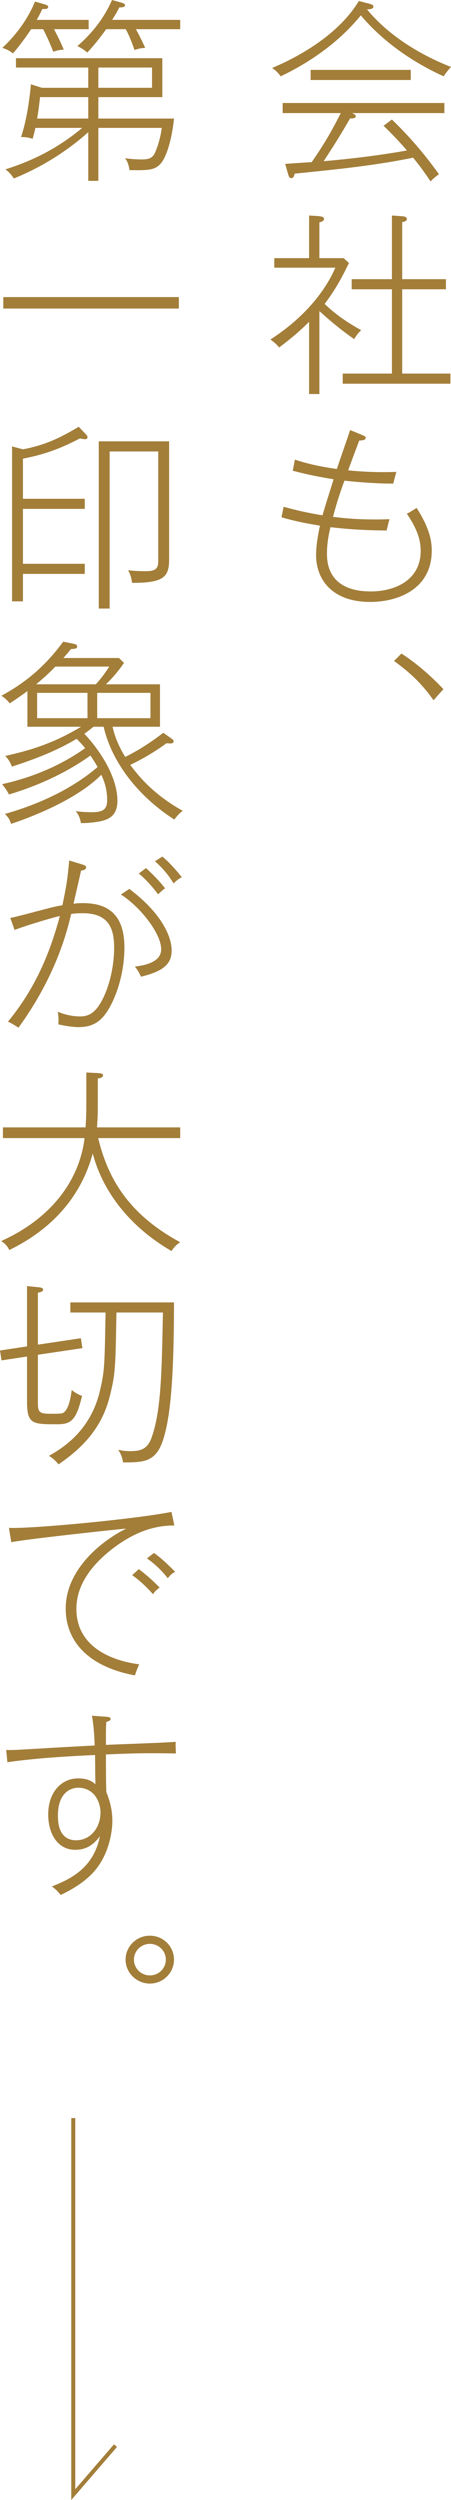 <svg xmlns="http://www.w3.org/2000/svg" viewBox="0 0 196.147 1085.799"><defs><style>.d{fill:#a37e39}</style></defs><g id="b"><g id="c"><path class="d" d="M192.934 33.144c-9.808-4.48-24.265-12.597-36.018-26.463-11.33 13.95-25.956 22.236-34.834 26.463-1.184-1.606-2.113-2.452-3.72-3.635 9.131-3.805 28.155-13.274 37.709-29.085l4.82 1.268c.93.254 1.521.592 1.521 1.1 0 1.098-1.437 1.268-2.79 1.268 9.047 11.075 22.575 19.53 36.525 25.026-1.606 1.776-2.03 2.367-3.213 4.058Zm-39.822 15.98c.845.338 1.606.677 1.606 1.438 0 .93-1.775.93-2.452.845-4.904 8.54-8.032 13.274-11.498 18.6 6.848-.591 21.137-1.944 36.186-4.65-1.437-1.775-5.58-6.34-10.145-10.737l3.635-2.706c10.653 10.23 17.417 19.531 20.461 23.759-1.522 1.099-2.536 1.944-3.636 3.128-3.55-5.242-5.326-7.525-7.61-10.315-16.148 3.297-31.282 4.904-51.49 6.933-.168.76-.422 1.945-1.521 1.945-.846 0-1.1-.93-1.353-1.776l-1.268-4.397c1.86-.169 9.807-.676 11.498-.76 6.257-8.878 9.555-15.22 12.683-21.307h-25.28v-4.396h70.344v4.396h-40.16Zm-18.01-14.373v-4.397h43.543v4.397h-43.542ZM154.042 147.29c-5.919-4.144-9.977-7.526-15.135-12.176v36.018h-4.48v-31.368c-4.228 4.228-7.78 7.187-13.021 11.16-1.353-1.606-2.368-2.451-3.805-3.466 16.91-10.906 24.857-23.335 28.24-31.198h-26.549v-4.143h15.134V93.6l4.059.253c.676.085 2.452.17 2.452 1.269 0 .338-.339 1.099-2.03 1.437v15.557h10.57l2.282 2.113c-3.213 6.68-6.257 12.091-10.569 17.756 5.327 5.157 10.738 8.54 15.895 11.414-1.352 1.268-2.198 2.452-3.043 3.89Zm-4.989 19.36v-4.396h21.391v-36.61h-17.501v-4.396h17.501V93.601l4.82.338c.676.084 1.69.338 1.69 1.184 0 .93-1.183 1.183-2.029 1.352v24.773h19.024v4.397h-19.024v36.61h20.968v4.396h-46.84ZM161.06 261.434c-17.249 0-23.59-10.4-23.59-20.292 0-3.974.761-8.709 1.691-12.851-7.525-1.184-12.09-2.283-16.74-3.636l.93-4.566c3.973 1.1 9.13 2.452 16.91 3.72.676-2.536 4.142-13.443 4.819-15.641-7.525-1.268-11.161-2.03-17.756-3.72l.93-4.82c4.481 1.438 9.3 2.79 18.263 4.059.845-2.706 4.988-14.458 5.75-16.91l5.157 2.114c1.183.507 1.606.676 1.606 1.268 0 1.1-1.606 1.1-2.79 1.184-1.606 4.227-3.89 10.315-4.82 12.936 9.893 1.014 17.84.76 20.969.676-.338 1.184-.507 1.691-1.353 5.073-7.017.085-16.91-.76-21.222-1.268-2.452 6.764-3.043 8.624-4.988 15.726 4.396.507 11.837 1.437 24.604 1.014-.423 1.269-.677 2.537-1.269 4.904-8.116-.084-14.965-.338-24.434-1.437-.761 3.213-1.522 6.848-1.522 11.583 0 15.642 14.204 16.318 19.108 16.318 10.315 0 21.645-4.82 21.645-17.586 0-4.566-1.353-9.3-6.004-16.149 1.269-.676 2.537-1.437 4.228-2.536 6.087 9.384 6.595 15.134 6.595 18.516 0 16.994-15.05 22.32-26.718 22.32ZM174.587 283.843c7.778 4.988 14.373 11.33 18.263 15.472l-4.312 4.82c-6.088-8.709-12.26-13.443-17.164-17.08l3.213-3.212ZM23.505 12.682c.422.93 2.452 4.481 4.227 8.878-1.69.085-2.959.338-4.565.93-1.691-4.312-3.044-7.187-4.397-9.808h-5.242c-2.96 4.481-5.411 7.61-7.863 10.484-1.945-1.437-3.551-2.029-4.65-2.367 9.47-8.878 13.02-17.332 14.204-20.123l4.058 1.184c.592.17 1.691.507 1.691 1.1 0 1.098-1.69 1.014-2.536.93-1.268 2.705-1.945 3.804-2.452 4.734h22.574v4.058h-15.05Zm46.417 58.339c-2.621 3.044-5.918 2.96-13.612 2.875-.254-1.86-.761-3.805-1.945-5.158.93.085 3.89.508 7.356.508 4.143 0 5.157-1.184 6.425-4.735.339-.93 1.607-4.312 2.199-8.962H42.782v22.997h-4.397V57.409C28.831 65.949 17.84 72.712 6.003 77.53c-1.184-1.86-2.114-2.79-3.636-3.973 9.47-3.044 21.138-7.779 33.397-18.01H15.388c-.423 2.114-.761 3.129-1.184 4.735-2.198-.676-3.466-.76-5.073-.76 3.044-8.878 4.059-20.292 4.312-22.913l4.82 1.522h20.122v-8.794H6.933V25.28h63.665v16.91H42.782v9.3h32.89c-.846 8.709-3.214 16.656-5.75 19.531ZM38.385 42.19H17.417c-.592 5.327-.93 7.44-1.268 9.3h22.236v-9.3ZM59.1 12.682c1.944 3.467 3.466 6.849 4.058 8.117-1.86.085-2.959.338-4.65.93-1.268-3.635-2.367-6.341-3.805-9.047h-8.54c-3.55 4.989-6.002 7.779-8.2 10.146-1.353-1.099-2.452-1.944-4.312-2.79C36.187 17.755 43.966 10.991 48.7 0l3.973 1.1c.761.253 1.691.506 1.691 1.098 0 1.015-1.353 1.015-2.452 1.015-1.183 2.283-1.522 2.79-3.128 5.411h29.592v4.058H59.1Zm7.017 16.656H42.782v8.794h23.335v-8.794ZM1.438 134.015v-4.988h76.347v4.988H1.438ZM37.032 190.75c-.422 0-.676 0-2.282-.337-10.4 5.495-17.925 7.44-24.773 8.793v17.417h26.887v4.396H9.977v23.843h26.887v4.397H9.977v11.921H5.242v-67.3l4.735 1.267c8.37-1.606 14.711-4.058 24.265-9.807l2.875 3.044c.76.76.93 1.014.93 1.521 0 .761-.676.846-1.015.846Zm20.377 62.398c-.338-2.79-.846-3.89-1.691-5.496 1.606.17 3.382.423 7.778.423 4.82 0 5.327-1.691 5.327-4.735v-47.263H47.686v68.231H42.95v-72.627h30.607v51.236c0 7.525-2.199 10.315-16.15 10.23ZM75.84 355.963c-16.571-10.653-27.393-25.618-30.775-40.33h-4.397c-.845.677-1.945 1.607-3.974 3.044 5.919 6.257 14.374 18.094 14.374 29.17 0 6.933-4.481 8.2-7.525 8.877-.592.085-4.228.846-8.37.761-.339-2.283-1.015-3.551-2.199-5.242 1.86.423 5.242.507 7.102.507 5.58 0 6.51-1.944 6.51-5.326 0-4.82-1.268-8.202-2.536-10.907-9.554 9.638-26.802 17.163-39.23 21.306-.592-1.86-1.269-2.959-2.706-4.312 17.586-4.988 30.945-12.344 40.33-20.376a63.438 63.438 0 0 0-3.129-4.988c-7.863 5.664-19.615 12.175-35.426 16.91-1.014-1.945-1.522-2.622-2.959-4.482 12.936-2.875 25.28-7.947 36.102-15.641-1.099-1.353-2.536-2.875-3.72-4.059-8.793 5.327-18.77 9.047-28.155 12.091-.76-2.114-1.606-3.297-2.874-4.65 12.175-2.706 21.729-5.919 32.974-12.682H11.921V300.16c-4.311 3.128-6.171 4.312-7.693 5.327-.761-.93-1.691-2.114-3.636-3.298 9.47-5.158 18.432-11.921 26.887-23.504l4.227.845c.76.169 1.86.338 1.86 1.268 0 1.015-1.184 1.015-2.706 1.1a91.353 91.353 0 0 1-3.297 3.888h24.181l2.198 2.114c-3.128 4.566-6.003 7.525-7.863 9.3h23.505v18.433h-20.63c1.353 5.918 3.636 9.976 5.496 13.105 5.495-2.706 10.484-5.834 16.571-10.485l3.467 2.452c.422.339 1.014.592 1.014 1.268 0 .846-.845.93-1.522.93-.253 0-1.014-.084-1.606-.084-5.327 3.974-11.752 7.525-15.726 9.385 3.128 4.143 9.385 12.429 22.828 19.953a15.673 15.673 0 0 0-3.635 3.805Zm-51.744-66.455c-3.381 3.466-5.664 5.41-8.37 7.694h25.957c3.044-3.382 4.734-6.004 5.834-7.694h-23.42Zm13.951 11.414H16.15v10.991h21.898v-10.991Zm27.394 0H42.275v10.991H65.44v-10.991ZM45.741 440.514c-2.959 3.974-6.51 5.58-11.583 5.58-3.128 0-7.187-.845-8.793-1.183.169-1.86.084-3.636-.254-5.496 3.129 1.268 6.341 2.03 9.723 2.03 3.72 0 6.849-1.438 10.062-8.033 2.62-5.326 4.734-13.528 4.734-21.73 0-7.101-1.437-15.049-13.527-15.049-1.353 0-3.213 0-5.158.338-4.058 17.84-12.09 34.497-22.913 49.377-2.705-1.775-3.804-2.283-4.565-2.621 12.936-15.726 18.77-31.875 22.574-45.91-3.297.76-15.05 4.227-19.7 6.088l-1.86-5.243c1.86-.253 12.429-3.128 15.134-3.804 3.805-1.015 5.919-1.437 7.525-1.691 1.86-9.047 2.114-10.654 2.96-19.447l5.833 1.776c.761.254 1.522.507 1.522 1.184 0 1.184-1.606 1.352-2.198 1.437-.507 2.283-2.79 12.344-3.297 14.373.845-.084 2.113-.253 4.058-.253 9.3 0 18.093 3.466 18.093 19.277 0 12.851-4.65 24.181-8.37 29Zm15.557-16.318c-.676-1.606-1.437-2.874-2.621-4.396 7.187-.846 11.414-3.129 11.414-7.525 0-6.933-9.216-18.516-17.501-23.759l3.635-2.451c14.12 10.568 18.432 20.714 18.432 26.801 0 6.088-4.143 9.132-13.359 11.33Zm7.44-35.764c-1.775-2.452-4.734-6.003-8.37-9.047l3.128-2.367c1.776 1.606 5.58 5.242 8.286 8.793-.845.592-1.606 1.268-3.044 2.62Zm6.764-4.734c-2.959-4.82-5.75-7.525-8.116-9.64l3.212-2.028c2.875 2.282 6.595 6.51 8.455 8.962-.76.422-2.029 1.1-3.55 2.706ZM74.572 543.33c-16.402-9.469-29.423-24.096-34.242-42.359-7.102 26.21-27.225 37.456-36.272 41.937-1.014-1.945-1.944-2.875-3.55-3.89 23.25-10.484 34.242-27.816 36.27-44.726H1.269v-4.65h35.934c.338-5.073.338-7.187.338-9.977V465.8l4.988.254c1.015.084 2.283.084 2.283 1.015 0 1.014-1.69 1.268-2.283 1.352v12.767c0 2.706-.084 4.735-.338 8.455h36.187v4.65h-35.68c4.143 16.994 12.683 32.805 35.68 45.234-1.437.93-2.452 1.86-3.805 3.805ZM16.487 588.398v20.63c0 4.143.507 4.988 5.158 4.988 5.073 0 5.664 0 6.51-.93 2.114-2.198 2.705-7.102 3.044-9.385 2.113 1.69 3.466 2.198 4.48 2.537-2.536 10.822-4.903 12.344-10.822 12.344-10.737 0-13.105 0-13.105-9.977v-19.447L.677 590.85 0 586.538l11.752-1.776v-26.21l4.82.507c.845.085 2.198.17 2.198 1.1 0 .845-1.606 1.183-2.283 1.268V584l18.685-2.79.677 4.312-19.362 2.875Zm55.126 34.665c-3.128 11.921-8.286 12.09-18.093 12.09-.423-2.62-1.1-3.89-2.114-5.496 1.268.254 2.62.592 5.073.592 4.735 0 7.778-.76 9.638-6.425 3.974-11.668 4.228-28.07 4.735-53.773H50.645c-.423 24.35-.507 26.548-2.706 35.595-2.62 10.906-8.285 20.714-22.49 30.353-1.268-1.522-2.113-2.367-4.143-3.72 4.735-2.706 17.925-10.061 22.152-28.24 2.03-8.708 2.03-10.737 2.452-33.988H30.607v-4.397H75.67c0 34.665-1.775 48.87-4.058 57.409ZM50.56 671.43c-9.3 6.764-17.332 15.895-17.332 27.309 0 16.656 15.472 22.575 27.31 24.097-.846 1.86-1.1 2.62-1.861 4.819-19.108-3.551-30.1-13.866-30.1-29.085 0-15.895 13.951-28.493 26.295-34.665-2.705.169-45.064 4.734-49.968 5.918l-1.015-6.256c9.724.507 55.718-3.89 70.683-6.933l1.269 5.918c-9.47-.084-17.756 3.467-25.28 8.878Zm15.98 20.968c-2.283-2.62-5.58-5.834-9.047-8.286l2.875-2.621c1.945 1.437 6.088 4.82 9.047 8.032-1.522 1.1-2.114 1.776-2.875 2.875Zm6.426-6.933c-2.537-3.298-5.58-6.172-9.047-8.624l3.044-2.368c3.213 2.199 7.186 6.088 9.216 8.202-1.269.676-1.945 1.184-3.213 2.79ZM46.08 761.984c0 11.752.084 14.12.168 16.318.93 2.452 2.621 6.68 2.621 12.598 0 3.973-1.183 14.12-7.778 21.729-4.82 5.58-11.922 9.046-14.712 10.4-1.183-1.523-2.113-2.453-3.804-3.721 7.947-3.129 18.093-7.863 20.883-21.814-1.69 2.199-4.65 5.919-10.738 5.919-7.44 0-11.752-6.68-11.752-15.388 0-9.554 5.665-15.642 13.02-15.642 4.313 0 6.257 1.438 7.526 2.537-.085-2.96-.085-3.89-.17-12.682-15.387.676-28.323 1.69-38.131 3.127l-.507-5.326c2.705.085 4.058 0 15.641-.676 3.636-.254 19.616-1.1 22.829-1.269-.085-2.198-.254-7.609-1.184-12.936l5.834.423c1.437.085 2.282.254 2.282.93 0 .761-.76 1.015-1.86 1.353-.084 1.184-.169 2.452-.169 5.834v4.143c4.82-.254 26.041-.93 30.353-1.353-.084 1.1-.084 1.606.085 5.073-14.458-.254-19.954 0-30.438.423Zm-12.176 14.458c-1.352 0-8.708.591-8.708 12.09 0 2.283 0 10.738 7.947 10.738 5.834 0 10.569-5.073 10.569-12.176 0-3.55-2.114-10.652-9.808-10.652ZM75.671 851.102c0 5.75-4.734 10.4-10.484 10.4s-10.568-4.65-10.568-10.4 4.735-10.4 10.568-10.4 10.484 4.65 10.484 10.4Zm-17.417 0c0 3.72 3.044 6.849 6.933 6.849 3.805 0 6.933-3.044 6.933-6.849s-3.128-6.848-6.933-6.848c-3.889 0-6.933 3.128-6.933 6.848Z"/><path style="fill:none;stroke:#a37e39;stroke-miterlimit:10;stroke-width:1.743px" d="M31.867 919.915v163.54l18.366-21.28"/></g></g></svg>
